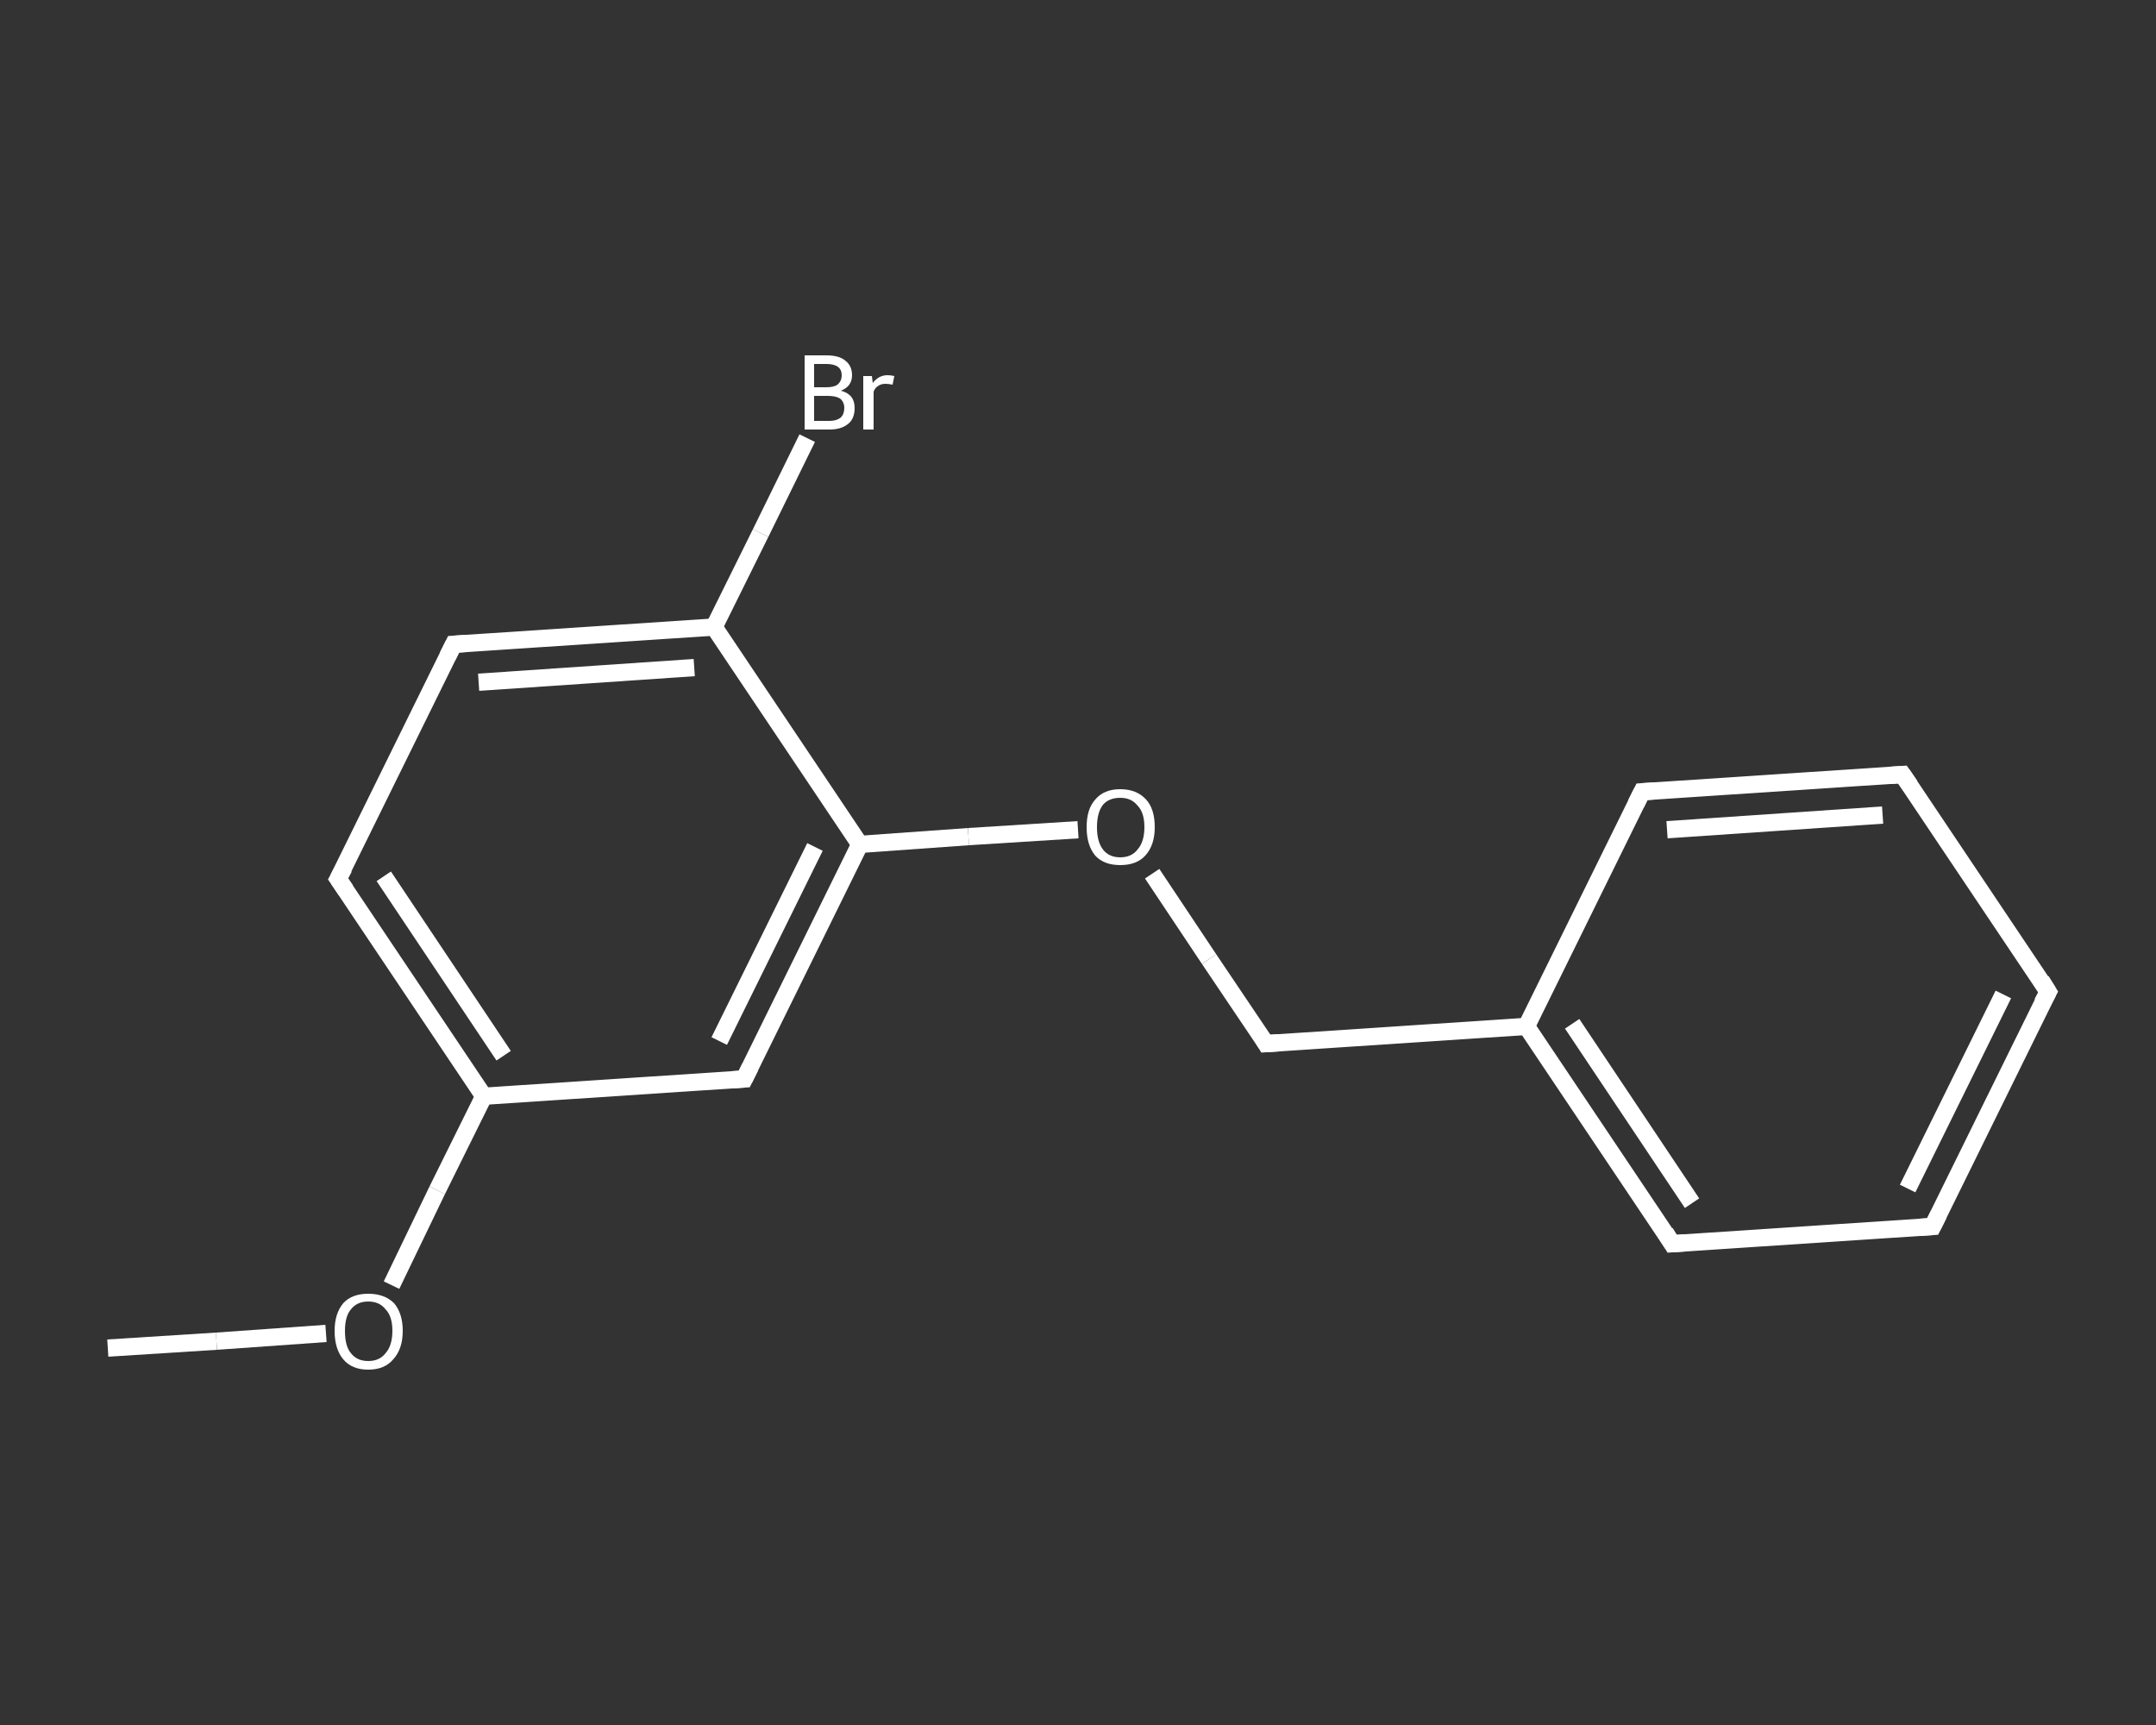 <?xml version='1.0' encoding='iso-8859-1'?>
<svg version='1.1' baseProfile='full'
              xmlns='http://www.w3.org/2000/svg'
                      xmlns:rdkit='http://www.rdkit.org/xml'
                      xmlns:xlink='http://www.w3.org/1999/xlink'
                  xml:space='preserve'
width='250px' height='200px' viewBox='0 0 250 200'>
<rect x="0" y="0" width="250" height="200" fill="#333333" stroke="none"/>
<!-- END OF HEADER -->
<rect style='opacity:1.0;fill:transparent;stroke:none' width='250.0' height='200.0' x='0.0' y='0.0'> </rect>
<path class='bond-0 atom-0 atom-1' d='M 12.5,156.3 L 25.1,155.5' style='fill:none;fill-rule:evenodd;stroke:#FFFFFF;stroke-width:2.0px;stroke-linecap:butt;stroke-linejoin:miter;stroke-opacity:1' />
<path class='bond-0 atom-0 atom-1' d='M 25.1,155.5 L 37.8,154.6' style='fill:none;fill-rule:evenodd;stroke:#FFFFFF;stroke-width:2.0px;stroke-linecap:butt;stroke-linejoin:miter;stroke-opacity:1' />
<path class='bond-1 atom-1 atom-2' d='M 45.4,149.0 L 50.7,138.0' style='fill:none;fill-rule:evenodd;stroke:#FFFFFF;stroke-width:2.0px;stroke-linecap:butt;stroke-linejoin:miter;stroke-opacity:1' />
<path class='bond-1 atom-1 atom-2' d='M 50.7,138.0 L 56.1,127.1' style='fill:none;fill-rule:evenodd;stroke:#FFFFFF;stroke-width:2.0px;stroke-linecap:butt;stroke-linejoin:miter;stroke-opacity:1' />
<path class='bond-2 atom-2 atom-3' d='M 56.1,127.1 L 39.2,101.9' style='fill:none;fill-rule:evenodd;stroke:#FFFFFF;stroke-width:2.0px;stroke-linecap:butt;stroke-linejoin:miter;stroke-opacity:1' />
<path class='bond-2 atom-2 atom-3' d='M 58.4,122.4 L 44.5,101.6' style='fill:none;fill-rule:evenodd;stroke:#FFFFFF;stroke-width:2.0px;stroke-linecap:butt;stroke-linejoin:miter;stroke-opacity:1' />
<path class='bond-3 atom-3 atom-4' d='M 39.2,101.9 L 52.6,74.7' style='fill:none;fill-rule:evenodd;stroke:#FFFFFF;stroke-width:2.0px;stroke-linecap:butt;stroke-linejoin:miter;stroke-opacity:1' />
<path class='bond-4 atom-4 atom-5' d='M 52.6,74.7 L 82.8,72.7' style='fill:none;fill-rule:evenodd;stroke:#FFFFFF;stroke-width:2.0px;stroke-linecap:butt;stroke-linejoin:miter;stroke-opacity:1' />
<path class='bond-4 atom-4 atom-5' d='M 55.5,79.1 L 80.5,77.4' style='fill:none;fill-rule:evenodd;stroke:#FFFFFF;stroke-width:2.0px;stroke-linecap:butt;stroke-linejoin:miter;stroke-opacity:1' />
<path class='bond-5 atom-5 atom-6' d='M 82.8,72.7 L 88.2,61.8' style='fill:none;fill-rule:evenodd;stroke:#FFFFFF;stroke-width:2.0px;stroke-linecap:butt;stroke-linejoin:miter;stroke-opacity:1' />
<path class='bond-5 atom-5 atom-6' d='M 88.2,61.8 L 93.6,50.8' style='fill:none;fill-rule:evenodd;stroke:#FFFFFF;stroke-width:2.0px;stroke-linecap:butt;stroke-linejoin:miter;stroke-opacity:1' />
<path class='bond-6 atom-5 atom-7' d='M 82.8,72.7 L 99.7,97.9' style='fill:none;fill-rule:evenodd;stroke:#FFFFFF;stroke-width:2.0px;stroke-linecap:butt;stroke-linejoin:miter;stroke-opacity:1' />
<path class='bond-7 atom-7 atom-8' d='M 99.7,97.9 L 112.3,97.0' style='fill:none;fill-rule:evenodd;stroke:#FFFFFF;stroke-width:2.0px;stroke-linecap:butt;stroke-linejoin:miter;stroke-opacity:1' />
<path class='bond-7 atom-7 atom-8' d='M 112.3,97.0 L 125.0,96.2' style='fill:none;fill-rule:evenodd;stroke:#FFFFFF;stroke-width:2.0px;stroke-linecap:butt;stroke-linejoin:miter;stroke-opacity:1' />
<path class='bond-8 atom-8 atom-9' d='M 133.6,101.3 L 140.2,111.2' style='fill:none;fill-rule:evenodd;stroke:#FFFFFF;stroke-width:2.0px;stroke-linecap:butt;stroke-linejoin:miter;stroke-opacity:1' />
<path class='bond-8 atom-8 atom-9' d='M 140.2,111.2 L 146.8,121.0' style='fill:none;fill-rule:evenodd;stroke:#FFFFFF;stroke-width:2.0px;stroke-linecap:butt;stroke-linejoin:miter;stroke-opacity:1' />
<path class='bond-9 atom-9 atom-10' d='M 146.8,121.0 L 177.0,119.0' style='fill:none;fill-rule:evenodd;stroke:#FFFFFF;stroke-width:2.0px;stroke-linecap:butt;stroke-linejoin:miter;stroke-opacity:1' />
<path class='bond-10 atom-10 atom-11' d='M 177.0,119.0 L 193.9,144.2' style='fill:none;fill-rule:evenodd;stroke:#FFFFFF;stroke-width:2.0px;stroke-linecap:butt;stroke-linejoin:miter;stroke-opacity:1' />
<path class='bond-10 atom-10 atom-11' d='M 182.3,118.7 L 196.2,139.5' style='fill:none;fill-rule:evenodd;stroke:#FFFFFF;stroke-width:2.0px;stroke-linecap:butt;stroke-linejoin:miter;stroke-opacity:1' />
<path class='bond-11 atom-11 atom-12' d='M 193.9,144.2 L 224.1,142.2' style='fill:none;fill-rule:evenodd;stroke:#FFFFFF;stroke-width:2.0px;stroke-linecap:butt;stroke-linejoin:miter;stroke-opacity:1' />
<path class='bond-12 atom-12 atom-13' d='M 224.1,142.2 L 237.5,115.0' style='fill:none;fill-rule:evenodd;stroke:#FFFFFF;stroke-width:2.0px;stroke-linecap:butt;stroke-linejoin:miter;stroke-opacity:1' />
<path class='bond-12 atom-12 atom-13' d='M 221.2,137.8 L 232.3,115.3' style='fill:none;fill-rule:evenodd;stroke:#FFFFFF;stroke-width:2.0px;stroke-linecap:butt;stroke-linejoin:miter;stroke-opacity:1' />
<path class='bond-13 atom-13 atom-14' d='M 237.5,115.0 L 220.6,89.8' style='fill:none;fill-rule:evenodd;stroke:#FFFFFF;stroke-width:2.0px;stroke-linecap:butt;stroke-linejoin:miter;stroke-opacity:1' />
<path class='bond-14 atom-14 atom-15' d='M 220.6,89.8 L 190.4,91.8' style='fill:none;fill-rule:evenodd;stroke:#FFFFFF;stroke-width:2.0px;stroke-linecap:butt;stroke-linejoin:miter;stroke-opacity:1' />
<path class='bond-14 atom-14 atom-15' d='M 218.3,94.5 L 193.3,96.2' style='fill:none;fill-rule:evenodd;stroke:#FFFFFF;stroke-width:2.0px;stroke-linecap:butt;stroke-linejoin:miter;stroke-opacity:1' />
<path class='bond-15 atom-7 atom-16' d='M 99.7,97.9 L 86.3,125.1' style='fill:none;fill-rule:evenodd;stroke:#FFFFFF;stroke-width:2.0px;stroke-linecap:butt;stroke-linejoin:miter;stroke-opacity:1' />
<path class='bond-15 atom-7 atom-16' d='M 94.5,98.2 L 83.4,120.7' style='fill:none;fill-rule:evenodd;stroke:#FFFFFF;stroke-width:2.0px;stroke-linecap:butt;stroke-linejoin:miter;stroke-opacity:1' />
<path class='bond-16 atom-16 atom-2' d='M 86.3,125.1 L 56.1,127.1' style='fill:none;fill-rule:evenodd;stroke:#FFFFFF;stroke-width:2.0px;stroke-linecap:butt;stroke-linejoin:miter;stroke-opacity:1' />
<path class='bond-17 atom-15 atom-10' d='M 190.4,91.8 L 177.0,119.0' style='fill:none;fill-rule:evenodd;stroke:#FFFFFF;stroke-width:2.0px;stroke-linecap:butt;stroke-linejoin:miter;stroke-opacity:1' />
<path d='M 40.1,103.2 L 39.2,101.9 L 39.9,100.6' style='fill:none;stroke:#FFFFFF;stroke-width:2.0px;stroke-linecap:butt;stroke-linejoin:miter;stroke-opacity:1;' />
<path d='M 51.9,76.1 L 52.6,74.7 L 54.1,74.6' style='fill:none;stroke:#FFFFFF;stroke-width:2.0px;stroke-linecap:butt;stroke-linejoin:miter;stroke-opacity:1;' />
<path d='M 146.5,120.5 L 146.8,121.0 L 148.3,120.9' style='fill:none;stroke:#FFFFFF;stroke-width:2.0px;stroke-linecap:butt;stroke-linejoin:miter;stroke-opacity:1;' />
<path d='M 193.1,142.9 L 193.9,144.2 L 195.4,144.1' style='fill:none;stroke:#FFFFFF;stroke-width:2.0px;stroke-linecap:butt;stroke-linejoin:miter;stroke-opacity:1;' />
<path d='M 222.6,142.3 L 224.1,142.2 L 224.8,140.8' style='fill:none;stroke:#FFFFFF;stroke-width:2.0px;stroke-linecap:butt;stroke-linejoin:miter;stroke-opacity:1;' />
<path d='M 236.8,116.3 L 237.5,115.0 L 236.7,113.7' style='fill:none;stroke:#FFFFFF;stroke-width:2.0px;stroke-linecap:butt;stroke-linejoin:miter;stroke-opacity:1;' />
<path d='M 221.5,91.1 L 220.6,89.8 L 219.1,89.9' style='fill:none;stroke:#FFFFFF;stroke-width:2.0px;stroke-linecap:butt;stroke-linejoin:miter;stroke-opacity:1;' />
<path d='M 191.9,91.7 L 190.4,91.8 L 189.7,93.2' style='fill:none;stroke:#FFFFFF;stroke-width:2.0px;stroke-linecap:butt;stroke-linejoin:miter;stroke-opacity:1;' />
<path d='M 87.0,123.7 L 86.3,125.1 L 84.8,125.2' style='fill:none;stroke:#FFFFFF;stroke-width:2.0px;stroke-linecap:butt;stroke-linejoin:miter;stroke-opacity:1;' />
<path class='atom-1' d='M 38.8 154.3
Q 38.8 152.3, 39.8 151.1
Q 40.8 150.0, 42.7 150.0
Q 44.6 150.0, 45.7 151.1
Q 46.7 152.3, 46.7 154.3
Q 46.7 156.4, 45.6 157.6
Q 44.6 158.8, 42.7 158.8
Q 40.8 158.8, 39.8 157.6
Q 38.8 156.4, 38.8 154.3
M 42.7 157.8
Q 44.0 157.8, 44.7 156.9
Q 45.5 156.0, 45.5 154.3
Q 45.5 152.6, 44.7 151.8
Q 44.0 150.9, 42.7 150.9
Q 41.4 150.9, 40.7 151.8
Q 40.0 152.6, 40.0 154.3
Q 40.0 156.1, 40.7 156.9
Q 41.4 157.8, 42.7 157.8
' fill='#FFFFFF'/>
<path class='atom-6' d='M 97.5 45.3
Q 98.3 45.5, 98.7 46.0
Q 99.1 46.5, 99.1 47.3
Q 99.1 48.5, 98.4 49.1
Q 97.6 49.8, 96.2 49.8
L 93.3 49.8
L 93.3 41.2
L 95.8 41.2
Q 97.3 41.2, 98.0 41.8
Q 98.8 42.4, 98.8 43.5
Q 98.8 44.8, 97.5 45.3
M 94.4 42.2
L 94.4 44.9
L 95.8 44.9
Q 96.7 44.9, 97.1 44.6
Q 97.6 44.2, 97.6 43.5
Q 97.6 42.2, 95.8 42.2
L 94.4 42.2
M 96.2 48.8
Q 97.0 48.8, 97.5 48.4
Q 97.9 48.0, 97.9 47.3
Q 97.9 46.6, 97.4 46.2
Q 96.9 45.9, 96.0 45.9
L 94.4 45.9
L 94.4 48.8
L 96.2 48.8
' fill='#FFFFFF'/>
<path class='atom-6' d='M 101.1 43.6
L 101.2 44.4
Q 101.9 43.5, 102.9 43.5
Q 103.3 43.5, 103.7 43.6
L 103.5 44.6
Q 103.0 44.5, 102.7 44.5
Q 102.2 44.5, 101.9 44.7
Q 101.5 44.9, 101.3 45.4
L 101.3 49.8
L 100.1 49.8
L 100.1 43.6
L 101.1 43.6
' fill='#FFFFFF'/>
<path class='atom-8' d='M 126.0 95.9
Q 126.0 93.8, 127.0 92.7
Q 128.0 91.5, 129.9 91.5
Q 131.8 91.5, 132.9 92.7
Q 133.9 93.8, 133.9 95.9
Q 133.9 98.0, 132.8 99.2
Q 131.8 100.3, 129.9 100.3
Q 128.0 100.3, 127.0 99.2
Q 126.0 98.0, 126.0 95.9
M 129.9 99.4
Q 131.2 99.4, 131.9 98.5
Q 132.7 97.6, 132.7 95.9
Q 132.7 94.2, 131.9 93.4
Q 131.2 92.5, 129.9 92.5
Q 128.6 92.5, 127.9 93.3
Q 127.2 94.2, 127.2 95.9
Q 127.2 97.6, 127.9 98.5
Q 128.6 99.4, 129.9 99.4
' fill='#FFFFFF'/>
</svg>
